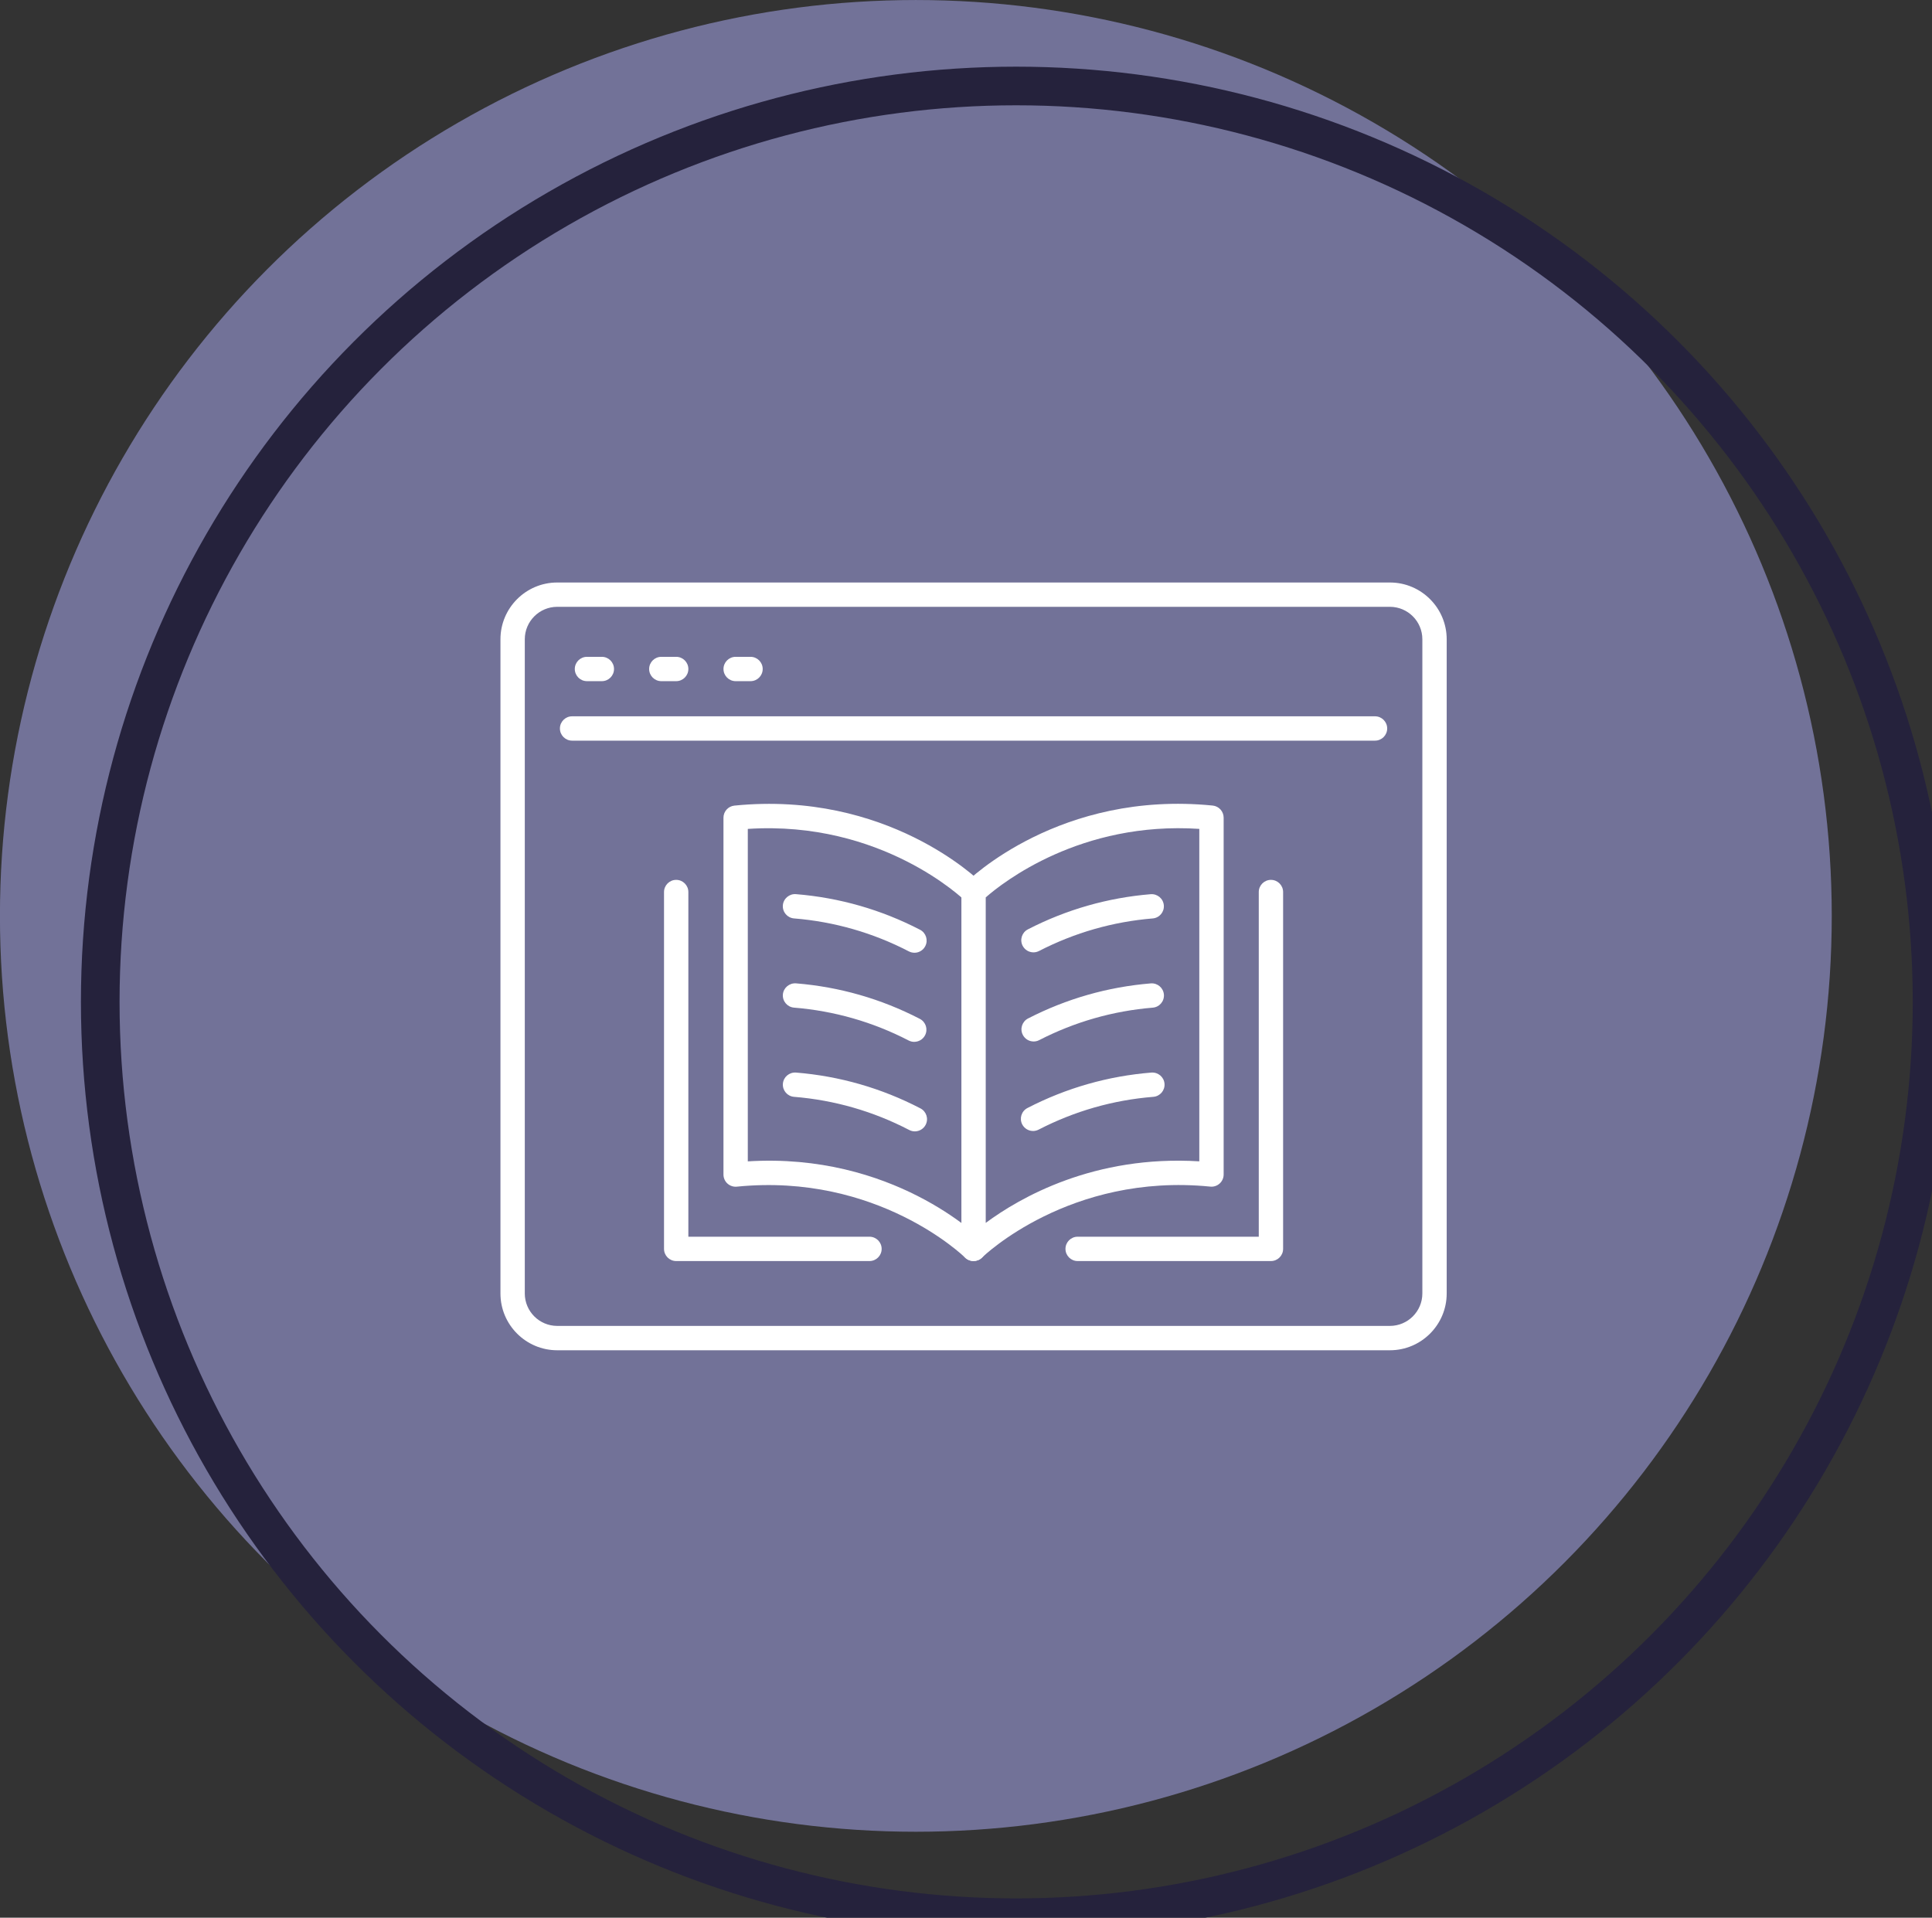 <?xml version="1.0" encoding="UTF-8"?>
<svg id="Layer_1" data-name="Layer 1" xmlns="http://www.w3.org/2000/svg" viewBox="0 0 99.219 98.49">
  <rect x="0" y="0" width="99.219" height="98.49" fill="#333333" stroke="none"/>
  <defs>
    <style>
      .cls-1 {
        fill: #727298;
      }

      .cls-2 {
        fill: none;
        stroke: #25223c;
        stroke-miterlimit: 10;
        stroke-width: 1.984px;
      }

      .cls-3 {
        fill: #fff;
      }
    </style>
  </defs>
  <g>
    <circle class="cls-1" cx="47.034" cy="47.038" r="47.037"/>
    <circle class="cls-2" cx="52.185" cy="51.453" r="47.037"/>
  </g>
  <g id="g2645">
    <path class="cls-3" d="M71.379,69.347H28.617c-1.608,0-2.916-1.308-2.916-2.916v-33.599c0-1.608,1.308-2.916,2.916-2.916h42.763c1.608,0,2.916,1.308,2.916,2.916v33.599c0,1.608-1.308,2.916-2.916,2.916ZM28.617,31.165c-.918,0-1.666.747-1.666,1.666v33.599c0,.919.747,1.666,1.666,1.666h42.763c.918,0,1.666-.747,1.666-1.666v-33.599c0-.919-.747-1.666-1.666-1.666H28.617Z"/>
    <path class="cls-3" d="M30.908,34.983h-.764c-.345,0-.625-.28-.625-.625s.28-.625.625-.625h.764c.345,0,.625.28.625.625s-.28.625-.625.625Z"/>
    <path class="cls-3" d="M34.726,34.983h-.764c-.345,0-.625-.28-.625-.625s.28-.625.625-.625h.764c.345,0,.625.28.625.625s-.28.625-.625.625Z"/>
    <path class="cls-3" d="M38.544,34.983h-.764c-.345,0-.625-.28-.625-.625s.28-.625.625-.625h.764c.345,0,.625.28.625.625s-.28.625-.625.625Z"/>
    <path class="cls-3" d="M70.616,38.038H29.38c-.345,0-.625-.28-.625-.625s.28-.625.625-.625h41.235c.345,0,.625.28.625.625s-.28.625-.625.625Z"/>
    <path class="cls-3" d="M49.998,64.764c-.081,0-.162-.016-.24-.048-.233-.097-.385-.324-.385-.577v-18.327c0-.166.066-.325.183-.442.196-.196,4.88-4.782,12.722-3.998.319.032.563.301.563.622v18.327c0,.177-.075.345-.206.463-.131.119-.307.177-.482.158-7.228-.72-11.671,3.595-11.715,3.639-.12.119-.279.182-.441.182ZM50.623,46.088v16.718c1.746-1.295,5.562-3.495,10.968-3.162v-17.074c-6.091-.402-10.087,2.747-10.968,3.518Z"/>
    <path class="cls-3" d="M49.998,64.765c-.16,0-.32-.061-.442-.183-.043-.043-4.483-4.361-11.714-3.638-.174.019-.351-.04-.482-.158-.131-.118-.206-.287-.206-.463v-18.327c0-.321.243-.59.563-.622,7.84-.783,12.527,3.803,12.722,3.998.244.244.244.64,0,.884-.244.244-.64.244-.883 0-.058-.057-4.27-4.135-11.152-3.685v17.074c7.425-.461,11.845,3.864,12.035,4.054.244.244.244.64,0,.884-.122.122-.282.183-.442.183Z"/>
    <path class="cls-3" d="M53.074,48.911c-.227,0-.445-.124-.556-.339-.158-.307-.037-.684.27-.842,1.972-1.016,4.095-1.623,6.307-1.806.345-.025.646.227.674.571.029.344-.227.646-.571.674-2.048.169-4.012.732-5.838,1.672-.092.047-.189.07-.286.07Z"/>
    <path class="cls-3" d="M53.083,53.488c-.227,0-.446-.124-.556-.34-.158-.307-.037-.684.27-.842,1.971-1.013,4.091-1.619,6.302-1.801.341-.028.646.227.674.572.028.344-.228.646-.572.674-2.046.169-4.009.73-5.833,1.668-.091.047-.189.069-.285.069Z"/>
    <path class="cls-3" d="M53.053,58.085c-.226,0-.445-.124-.556-.338-.158-.307-.038-.684.269-.842,1.99-1.028,4.131-1.64,6.365-1.82.346-.024.646.229.673.573.028.344-.229.645-.573.673-2.067.166-4.049.733-5.891,1.684-.092.047-.19.07-.286.07Z"/>
    <path class="cls-3" d="M46.962,48.931c-.097,0-.195-.023-.287-.07-1.843-.955-3.827-1.525-5.898-1.693-.344-.028-.6-.33-.573-.674.028-.344.334-.601.674-.572,2.237.182,4.38.797,6.372,1.829.306.159.426.536.267.843-.111.215-.329.338-.555.338Z"/>
    <path class="cls-3" d="M46.952,53.508c-.097,0-.195-.023-.287-.07-1.84-.952-3.821-1.52-5.887-1.688-.344-.028-.6-.33-.573-.674.028-.344.333-.597.674-.573,2.232.181,4.372.795,6.36,1.824.307.159.427.536.268.842-.111.215-.33.338-.556.338Z"/>
    <path class="cls-3" d="M46.982,58.105c-.097,0-.196-.023-.288-.071-1.848-.961-3.838-1.534-5.916-1.703-.344-.028-.6-.33-.572-.674.028-.344.328-.597.674-.572,2.245.183,4.395.802,6.391,1.84.306.159.426.537.266.843-.111.214-.329.337-.555.337Z"/>
    <path class="cls-3" d="M44.653,64.765h-9.927c-.345,0-.625-.28-.625-.625v-18.327c0-.345.28-.625.625-.625s.625.28.625.625v17.702h9.302c.345,0,.625.28.625.625s-.28.625-.625.625Z"/>
    <path class="cls-3" d="M65.27,64.765h-9.927c-.345,0-.625-.28-.625-.625s.28-.625.625-.625h9.302v-17.702c0-.345.28-.625.625-.625s.625.28.625.625v18.327c0,.345-.28.625-.625.625Z"/>
  </g>
</svg>